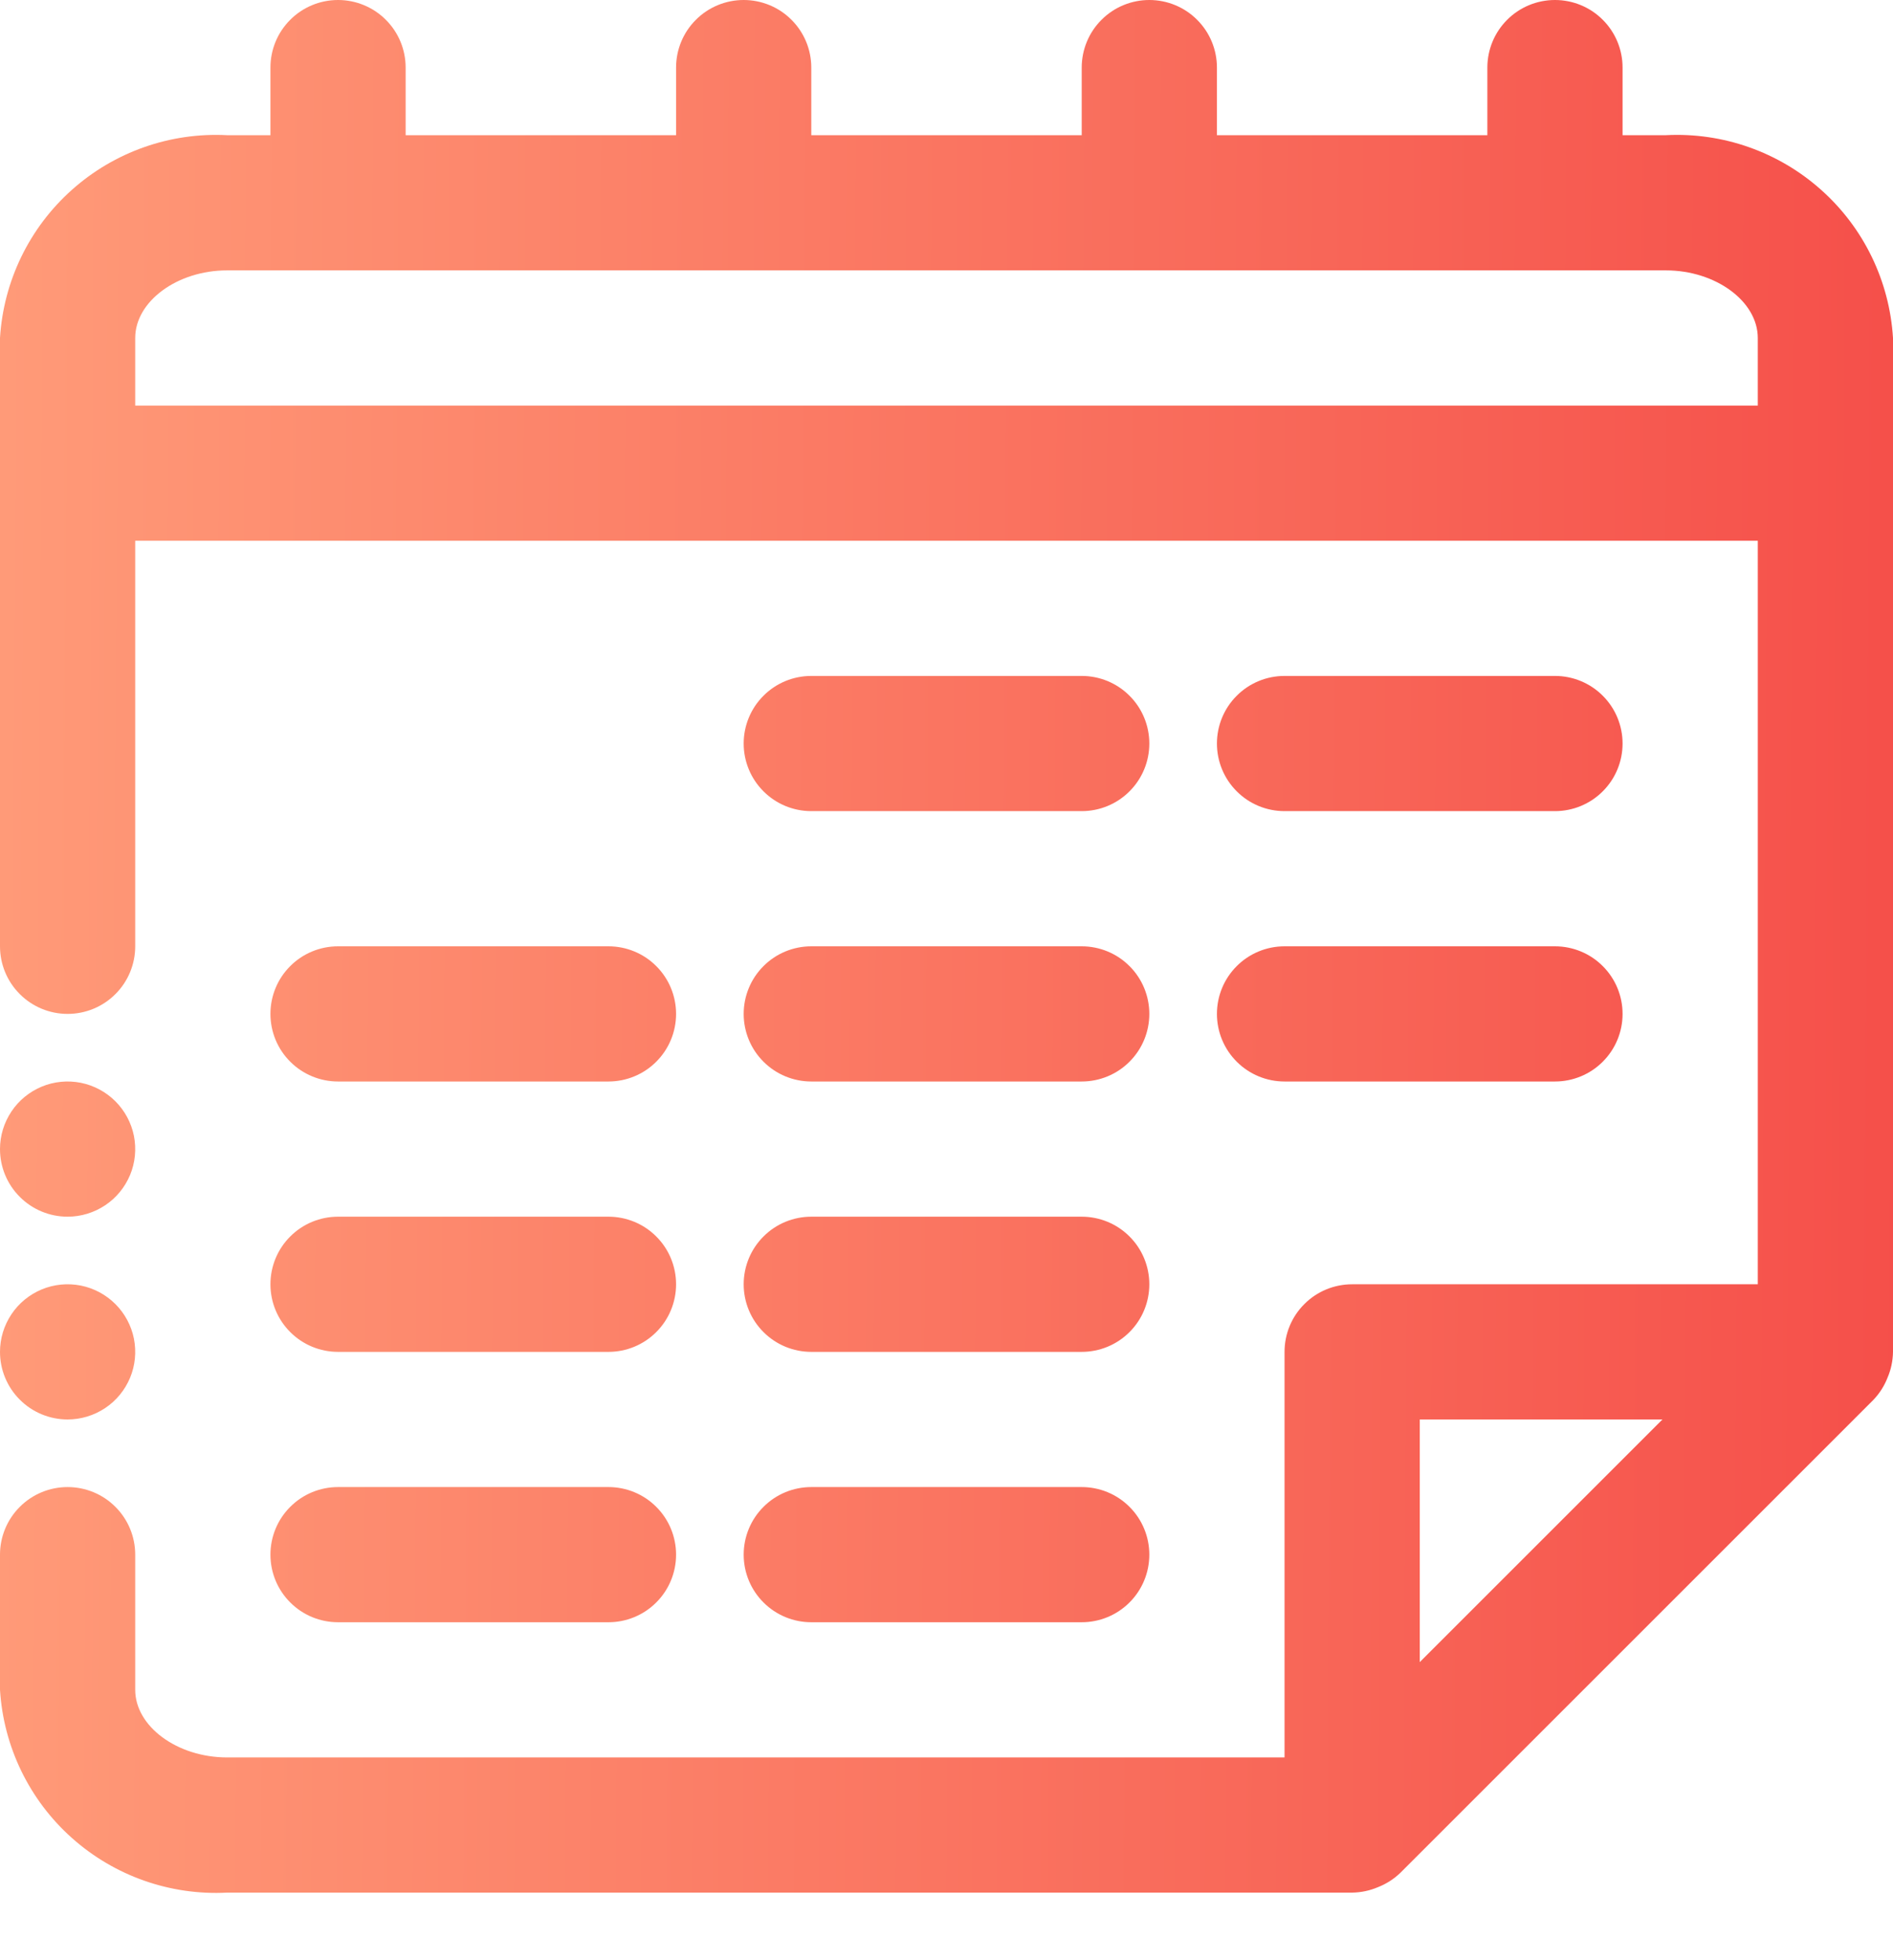 <?xml version="1.0" encoding="UTF-8"?> <svg xmlns="http://www.w3.org/2000/svg" width="28" height="29" viewBox="0 0 28 29" fill="none"> <path d="M28 5C27.948 4.158 27.567 3.37 26.937 2.809C26.308 2.247 25.482 1.956 24.64 2H24V1C24 0.735 23.895 0.48 23.707 0.293C23.52 0.105 23.265 0 23 0C22.735 0 22.48 0.105 22.293 0.293C22.105 0.48 22 0.735 22 1V2H18V1C18 0.735 17.895 0.48 17.707 0.293C17.52 0.105 17.265 0 17 0C16.735 0 16.48 0.105 16.293 0.293C16.105 0.48 16 0.735 16 1V2H12V1C12 0.735 11.895 0.48 11.707 0.293C11.52 0.105 11.265 0 11 0C10.735 0 10.48 0.105 10.293 0.293C10.105 0.48 10 0.735 10 1V2H6V1C6 0.735 5.895 0.48 5.707 0.293C5.52 0.105 5.265 0 5 0C4.735 0 4.48 0.105 4.293 0.293C4.105 0.48 4 0.735 4 1V2H3.36C2.518 1.956 1.692 2.247 1.063 2.809C0.434 3.37 0.052 4.158 0 5V14C0 14.265 0.105 14.52 0.293 14.707C0.48 14.895 0.735 15 1 15C1.265 15 1.52 14.895 1.707 14.707C1.895 14.52 2 14.265 2 14V8H26V19H20C19.735 19 19.48 19.105 19.293 19.293C19.105 19.48 19 19.735 19 20V26H3.36C2.62 26 2 25.54 2 25V23C2 22.735 1.895 22.48 1.707 22.293C1.52 22.105 1.265 22 1 22C0.735 22 0.48 22.105 0.293 22.293C0.105 22.48 0 22.735 0 23V25C0.052 25.842 0.434 26.63 1.063 27.191C1.692 27.753 2.518 28.044 3.36 28H20C20.131 27.998 20.26 27.971 20.38 27.92C20.503 27.872 20.615 27.801 20.71 27.71L27.71 20.71C27.801 20.615 27.872 20.503 27.92 20.38C27.971 20.26 27.998 20.131 28 20V5ZM2 6V5C2 4.46 2.62 4 3.36 4H24.64C25.38 4 26 4.46 26 5V6H2ZM24.59 21L21 24.59V21H24.59ZM0 20C0 19.802 0.059 19.609 0.169 19.444C0.278 19.28 0.435 19.152 0.617 19.076C0.8 19 1.001 18.981 1.195 19.019C1.389 19.058 1.567 19.153 1.707 19.293C1.847 19.433 1.942 19.611 1.981 19.805C2.019 19.999 2 20.2 1.924 20.383C1.848 20.565 1.72 20.722 1.556 20.831C1.391 20.941 1.198 21 1 21C0.735 21 0.48 20.895 0.293 20.707C0.105 20.52 0 20.265 0 20V20ZM0 17C0 16.802 0.059 16.609 0.169 16.444C0.278 16.28 0.435 16.152 0.617 16.076C0.8 16 1.001 15.981 1.195 16.019C1.389 16.058 1.567 16.153 1.707 16.293C1.847 16.433 1.942 16.611 1.981 16.805C2.019 16.999 2 17.2 1.924 17.383C1.848 17.565 1.72 17.722 1.556 17.831C1.391 17.941 1.198 18 1 18C0.735 18 0.48 17.895 0.293 17.707C0.105 17.52 0 17.265 0 17V17ZM11 11C11 10.735 11.105 10.48 11.293 10.293C11.48 10.105 11.735 10 12 10H16C16.265 10 16.52 10.105 16.707 10.293C16.895 10.48 17 10.735 17 11C17 11.265 16.895 11.52 16.707 11.707C16.52 11.895 16.265 12 16 12H12C11.735 12 11.48 11.895 11.293 11.707C11.105 11.52 11 11.265 11 11ZM18 11C18 10.735 18.105 10.48 18.293 10.293C18.48 10.105 18.735 10 19 10H23C23.265 10 23.52 10.105 23.707 10.293C23.895 10.48 24 10.735 24 11C24 11.265 23.895 11.52 23.707 11.707C23.52 11.895 23.265 12 23 12H19C18.735 12 18.48 11.895 18.293 11.707C18.105 11.52 18 11.265 18 11ZM4 15C4 14.735 4.105 14.48 4.293 14.293C4.48 14.105 4.735 14 5 14H9C9.265 14 9.52 14.105 9.707 14.293C9.895 14.48 10 14.735 10 15C10 15.265 9.895 15.52 9.707 15.707C9.52 15.895 9.265 16 9 16H5C4.735 16 4.48 15.895 4.293 15.707C4.105 15.52 4 15.265 4 15ZM11 15C11 14.735 11.105 14.48 11.293 14.293C11.48 14.105 11.735 14 12 14H16C16.265 14 16.52 14.105 16.707 14.293C16.895 14.48 17 14.735 17 15C17 15.265 16.895 15.52 16.707 15.707C16.52 15.895 16.265 16 16 16H12C11.735 16 11.48 15.895 11.293 15.707C11.105 15.52 11 15.265 11 15ZM18 15C18 14.735 18.105 14.48 18.293 14.293C18.48 14.105 18.735 14 19 14H23C23.265 14 23.52 14.105 23.707 14.293C23.895 14.48 24 14.735 24 15C24 15.265 23.895 15.52 23.707 15.707C23.52 15.895 23.265 16 23 16H19C18.735 16 18.48 15.895 18.293 15.707C18.105 15.52 18 15.265 18 15ZM4 19C4 18.735 4.105 18.48 4.293 18.293C4.48 18.105 4.735 18 5 18H9C9.265 18 9.52 18.105 9.707 18.293C9.895 18.48 10 18.735 10 19C10 19.265 9.895 19.52 9.707 19.707C9.52 19.895 9.265 20 9 20H5C4.735 20 4.48 19.895 4.293 19.707C4.105 19.52 4 19.265 4 19ZM11 19C11 18.735 11.105 18.48 11.293 18.293C11.48 18.105 11.735 18 12 18H16C16.265 18 16.52 18.105 16.707 18.293C16.895 18.48 17 18.735 17 19C17 19.265 16.895 19.52 16.707 19.707C16.52 19.895 16.265 20 16 20H12C11.735 20 11.48 19.895 11.293 19.707C11.105 19.52 11 19.265 11 19ZM4 23C4 22.735 4.105 22.48 4.293 22.293C4.48 22.105 4.735 22 5 22H9C9.265 22 9.52 22.105 9.707 22.293C9.895 22.48 10 22.735 10 23C10 23.265 9.895 23.52 9.707 23.707C9.52 23.895 9.265 24 9 24H5C4.735 24 4.48 23.895 4.293 23.707C4.105 23.52 4 23.265 4 23ZM11 23C11 22.735 11.105 22.48 11.293 22.293C11.48 22.105 11.735 22 12 22H16C16.265 22 16.52 22.105 16.707 22.293C16.895 22.48 17 22.735 17 23C17 23.265 16.895 23.52 16.707 23.707C16.52 23.895 16.265 24 16 24H12C11.735 24 11.48 23.895 11.293 23.707C11.105 23.52 11 23.265 11 23Z" fill="url(#paint0_linear)"></path> <defs> <linearGradient id="paint0_linear" x1="1.45048e-07" y1="14.002" x2="28.535" y2="14.182" gradientUnits="userSpaceOnUse"> <stop stop-color="#FF9A78"></stop> <stop offset="1" stop-color="#F54E49"></stop> </linearGradient> </defs> </svg> 